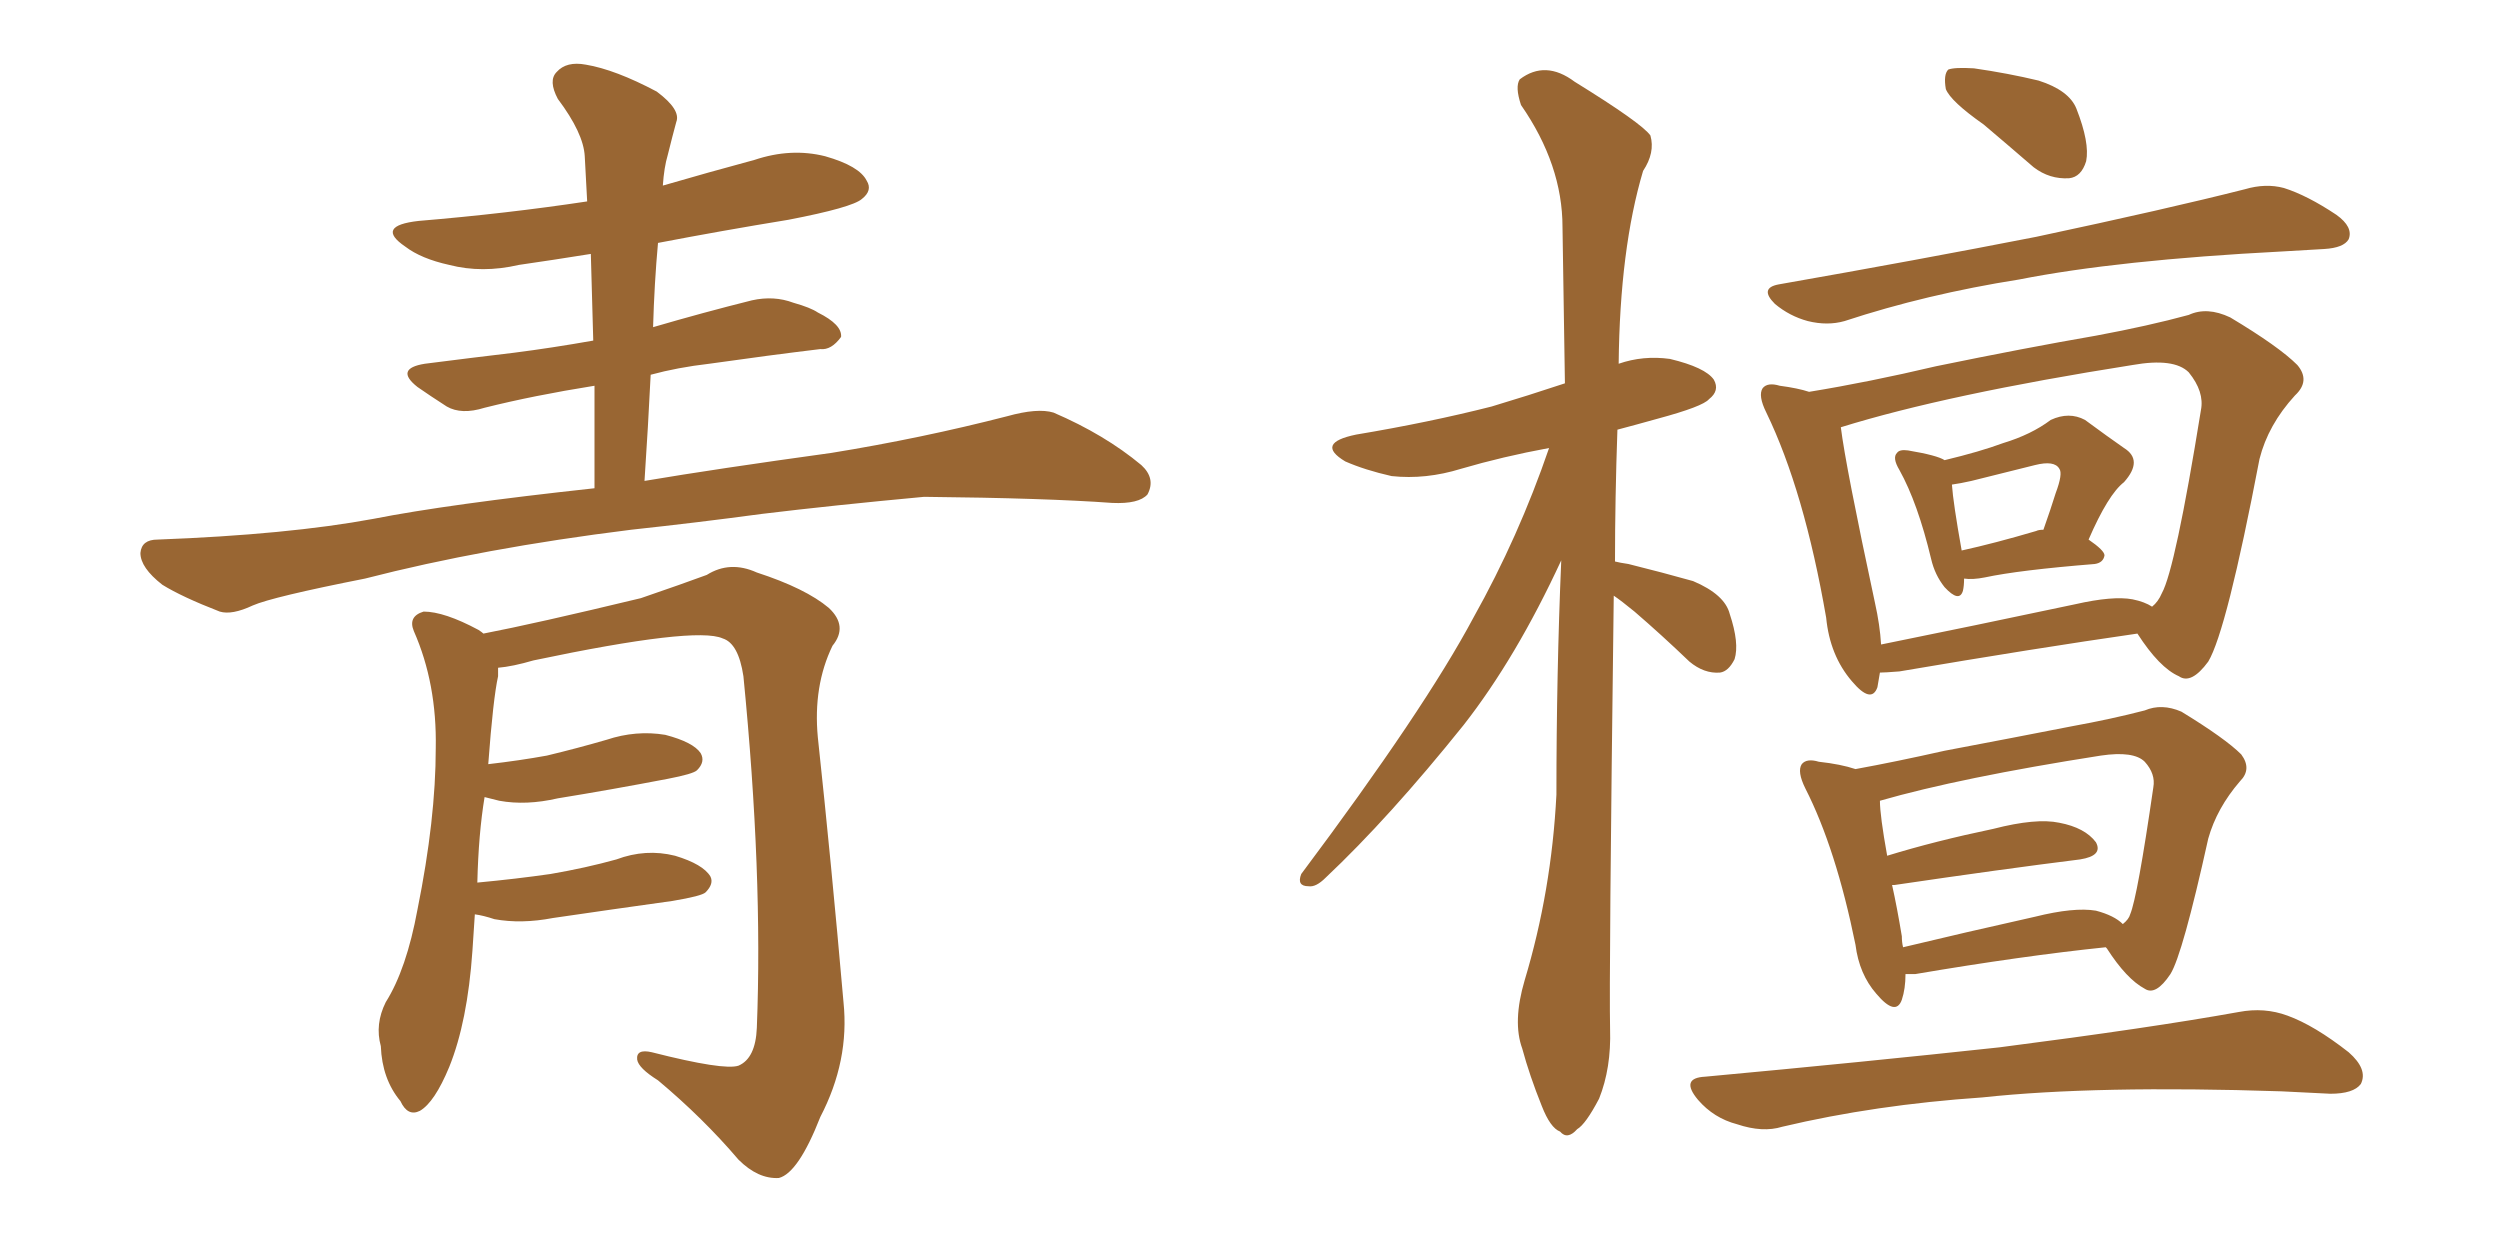 <svg xmlns="http://www.w3.org/2000/svg" xmlns:xlink="http://www.w3.org/1999/xlink" width="300" height="150"><path fill="#996633" padding="10" d="M77.34 57.71L77.34 57.71Q85.99 56.25 99.76 54.35L99.76 54.35Q110.60 52.59 120.85 49.95L120.85 49.95Q124.51 48.93 126.42 49.51L126.42 49.51Q132.57 52.15 136.96 55.81L136.96 55.81Q138.72 57.42 137.70 59.33L137.70 59.33Q136.67 60.50 133.45 60.35L133.45 60.35Q125.54 59.77 110.89 59.62L110.89 59.62Q99.90 60.64 91.41 61.67L91.41 61.67Q83.79 62.70 75.73 63.57L75.73 63.57Q58.01 65.77 43.80 69.43L43.80 69.43Q32.67 71.63 30.32 72.66L30.32 72.66Q27.83 73.83 26.37 73.39L26.37 73.39Q21.83 71.63 19.48 70.17L19.48 70.17Q16.85 68.12 16.85 66.36L16.85 66.36Q16.99 64.75 18.90 64.75L18.90 64.75Q34.57 64.16 44.82 62.26L44.82 62.26Q53.76 60.50 71.34 58.59L71.34 58.59Q71.34 52.15 71.34 46.29L71.34 46.29Q64.01 47.46 58.15 48.93L58.15 48.93Q55.37 49.80 53.61 48.78L53.61 48.78Q51.56 47.46 50.10 46.44L50.10 46.44Q47.31 44.24 50.98 43.65L50.98 43.65Q56.69 42.92 61.67 42.33L61.67 42.33Q66.21 41.75 71.19 40.87L71.19 40.87Q71.04 35.45 70.90 30.47L70.90 30.47Q66.36 31.20 62.26 31.79L62.26 31.79Q57.86 32.81 53.91 31.79L53.91 31.79Q50.54 31.05 48.63 29.59L48.63 29.59Q44.97 27.10 50.24 26.51L50.24 26.51Q60.79 25.63 70.46 24.17L70.46 24.17Q70.31 21.39 70.17 18.75L70.17 18.75Q70.02 15.97 66.94 11.87L66.94 11.87Q65.77 9.67 66.80 8.64L66.80 8.64Q67.97 7.32 70.31 7.76L70.31 7.76Q73.83 8.35 78.81 10.99L78.81 10.99Q81.74 13.18 81.15 14.65L81.15 14.65Q80.71 16.26 80.13 18.60L80.13 18.60Q79.69 20.07 79.54 22.27L79.54 22.27Q85.11 20.65 90.53 19.19L90.53 19.19Q94.92 17.72 99.02 18.75L99.02 18.75Q103.13 19.92 104.00 21.68L104.00 21.68Q104.74 22.85 103.42 23.88L103.42 23.88Q102.25 24.90 94.63 26.37L94.63 26.37Q86.57 27.69 78.96 29.15L78.96 29.15Q78.52 33.98 78.37 39.26L78.37 39.26Q84.38 37.50 90.23 36.04L90.23 36.04Q92.87 35.45 95.21 36.33L95.21 36.33Q97.27 36.91 98.14 37.50L98.14 37.50Q101.07 38.96 100.93 40.43L100.93 40.43Q99.76 42.04 98.44 41.89L98.44 41.89Q92.29 42.63 85.11 43.65L85.11 43.65Q81.30 44.09 78.08 44.97L78.08 44.97Q77.78 51.12 77.34 57.71ZM56.98 109.72L56.98 109.72L56.98 109.72Q56.84 111.77 56.69 114.11L56.69 114.11Q56.10 122.61 53.91 128.03L53.91 128.03Q52.15 132.28 50.39 133.30L50.39 133.30Q48.93 134.03 48.05 132.13L48.05 132.13Q45.85 129.49 45.70 125.54L45.70 125.54Q44.97 122.90 46.29 120.26L46.29 120.26Q48.78 116.31 50.10 109.13L50.10 109.13Q52.29 98.29 52.29 89.79L52.29 89.79Q52.44 82.03 49.66 75.73L49.66 75.73Q48.93 73.97 50.83 73.39L50.83 73.39Q53.32 73.39 57.42 75.59L57.42 75.59Q57.86 75.88 58.01 76.03L58.01 76.03Q64.16 74.85 76.90 71.78L76.90 71.78Q82.03 70.02 84.81 68.99L84.81 68.99Q87.60 67.24 90.82 68.70L90.82 68.70Q96.68 70.61 99.46 72.95L99.46 72.95Q101.81 75.15 99.90 77.49L99.90 77.49Q97.56 82.32 98.14 88.48L98.14 88.48Q99.76 103.56 101.22 120.26L101.22 120.26Q101.95 127.29 98.44 134.03L98.44 134.03Q95.80 140.77 93.46 141.36L93.46 141.36Q90.97 141.50 88.62 139.16L88.62 139.16Q84.38 134.18 78.96 129.64L78.96 129.64Q76.61 128.17 76.46 127.15L76.46 127.15Q76.32 125.83 78.22 126.27L78.22 126.27Q86.87 128.47 88.62 127.88L88.62 127.88Q90.67 127.00 90.82 123.34L90.82 123.34Q91.55 104.88 89.21 81.15L89.21 81.15Q88.62 77.20 86.72 76.61L86.72 76.61Q83.50 75.15 64.01 79.25L64.01 79.25Q61.52 79.98 59.77 80.13L59.77 80.13Q59.77 80.57 59.77 81.15L59.77 81.15Q59.18 83.79 58.59 91.70L58.59 91.70Q62.40 91.26 65.63 90.67L65.63 90.67Q69.29 89.79 72.80 88.77L72.80 88.77Q76.32 87.60 79.83 88.18L79.83 88.18Q83.20 89.06 84.08 90.38L84.08 90.38Q84.67 91.41 83.64 92.43L83.64 92.43Q83.20 92.87 80.13 93.46L80.13 93.46Q73.24 94.78 66.94 95.80L66.94 95.80Q63.13 96.68 59.91 96.09L59.91 96.09Q58.74 95.80 58.15 95.65L58.15 95.65Q57.42 100.05 57.28 105.91L57.28 105.91Q61.96 105.47 66.06 104.88L66.06 104.88Q70.31 104.15 73.97 103.13L73.97 103.13Q77.49 101.81 81.01 102.69L81.01 102.69Q84.38 103.71 85.25 105.18L85.25 105.18Q85.69 106.05 84.67 107.08L84.67 107.08Q84.23 107.52 80.71 108.11L80.71 108.11Q73.39 109.13 66.36 110.16L66.36 110.16Q62.55 110.89 59.33 110.30L59.33 110.30Q58.01 109.86 56.98 109.72ZM193.65 71.48L193.65 71.48Q193.07 117.33 193.21 123.49L193.21 123.49Q193.36 128.17 191.89 131.84L191.89 131.84Q190.28 134.91 189.26 135.50L189.26 135.50Q188.09 136.82 187.21 135.79L187.21 135.79Q186.04 135.35 185.01 132.71L185.01 132.71Q183.54 129.05 182.67 125.83L182.67 125.83Q181.49 122.61 182.96 117.63L182.96 117.63Q186.18 106.93 186.77 95.36L186.77 95.36Q186.77 80.86 187.35 67.24L187.35 67.24Q181.93 78.96 175.63 87.01L175.63 87.01Q166.70 98.14 159.08 105.32L159.08 105.32Q157.91 106.49 157.03 106.35L157.03 106.35Q155.57 106.35 156.15 104.88L156.15 104.88Q170.95 85.11 176.81 74.12L176.81 74.12Q182.23 64.45 185.89 53.76L185.89 53.76Q180.32 54.79 175.34 56.25L175.34 56.25Q171.09 57.57 166.99 57.13L166.99 57.13Q163.77 56.40 161.43 55.37L161.43 55.37Q157.76 53.17 162.74 52.15L162.74 52.15Q171.53 50.68 179.00 48.78L179.00 48.78Q183.40 47.46 187.79 46.00L187.79 46.00Q187.65 36.18 187.50 27.25L187.50 27.25Q187.50 19.78 182.52 12.60L182.52 12.60Q181.79 10.40 182.37 9.52L182.37 9.52Q185.45 7.18 188.96 9.81L188.96 9.81Q197.02 14.79 198.05 16.26L198.05 16.26Q198.63 18.31 197.17 20.51L197.17 20.51Q194.38 29.88 194.24 43.65L194.24 43.65Q197.17 42.63 200.39 43.07L200.39 43.07Q204.64 44.09 205.66 45.56L205.66 45.56Q206.40 46.88 205.08 47.90L205.08 47.90Q204.35 48.78 198.93 50.24L198.93 50.24Q196.29 50.98 194.09 51.56L194.09 51.56Q193.80 59.91 193.80 67.38L193.80 67.38Q194.38 67.53 195.41 67.68L195.41 67.68Q199.51 68.70 203.17 69.73L203.17 69.73Q206.98 71.34 207.57 73.68L207.57 73.68Q208.74 77.20 208.15 79.10L208.15 79.10Q207.42 80.57 206.40 80.71L206.40 80.71Q204.49 80.86 202.73 79.39L202.73 79.39Q199.37 76.17 196.14 73.39L196.14 73.39Q194.53 72.07 193.65 71.48ZM238.04 14.94L238.04 14.94Q234.08 12.16 233.50 10.69L233.50 10.69Q233.20 8.94 233.79 8.35L233.79 8.35Q234.52 8.06 236.87 8.20L236.87 8.20Q240.97 8.79 244.63 9.67L244.63 9.67Q248.29 10.84 249.17 13.04L249.17 13.04Q250.78 17.14 250.34 19.34L250.34 19.34Q249.76 21.24 248.29 21.39L248.29 21.39Q245.95 21.53 244.04 20.07L244.04 20.07Q240.82 17.29 238.04 14.94ZM213.43 34.13L213.43 34.13Q230.13 31.20 244.34 28.42L244.34 28.42Q260.16 25.05 269.38 22.71L269.38 22.71Q271.88 21.97 274.07 22.56L274.07 22.56Q276.86 23.44 280.37 25.78L280.37 25.78Q282.42 27.25 281.84 28.71L281.84 28.71Q281.25 29.74 278.91 29.88L278.91 29.88Q276.56 30.03 273.78 30.18L273.78 30.18Q254.15 31.20 242.29 33.54L242.29 33.54Q231.15 35.30 221.34 38.53L221.34 38.53Q219.29 39.11 216.94 38.53L216.94 38.53Q214.75 37.94 212.99 36.47L212.99 36.47Q211.08 34.57 213.43 34.13ZM235.69 69.43L235.69 69.43Q235.69 70.31 235.55 70.90L235.55 70.90Q235.11 72.36 233.35 70.46L233.35 70.46Q232.18 68.99 231.74 67.09L231.74 67.09Q230.13 60.35 227.93 56.40L227.93 56.40Q227.05 54.93 227.64 54.35L227.64 54.35Q227.93 53.91 228.96 54.05L228.96 54.05Q232.47 54.64 233.35 55.22L233.35 55.22Q237.60 54.20 240.38 53.17L240.38 53.17Q243.75 52.15 246.09 50.39L246.09 50.39Q248.29 49.37 250.20 50.39L250.20 50.39Q252.98 52.44 254.88 53.76L254.88 53.76Q257.23 55.22 254.88 57.86L254.88 57.86Q252.98 59.33 250.63 64.75L250.63 64.75Q252.54 66.06 252.54 66.65L252.54 66.65Q252.39 67.53 251.37 67.68L251.37 67.68Q242.29 68.41 238.18 69.29L238.18 69.29Q236.72 69.58 235.69 69.43ZM244.34 63.72L244.34 63.72Q244.63 63.57 245.21 63.57L245.21 63.57Q246.09 61.08 246.68 59.18L246.68 59.18Q247.56 56.84 247.12 56.25L247.12 56.25Q246.53 55.22 244.19 55.81L244.19 55.81Q240.67 56.69 236.57 57.71L236.57 57.71Q235.25 58.01 234.23 58.15L234.23 58.15Q234.38 60.35 235.40 66.06L235.40 66.06Q239.36 65.19 244.34 63.72ZM225.59 80.71L225.59 80.71Q225.44 81.59 225.29 82.47L225.29 82.47Q224.56 84.52 222.22 81.74L222.22 81.74Q219.58 78.66 219.14 74.12L219.14 74.12Q216.50 58.89 211.96 49.51L211.96 49.51Q210.94 47.46 211.52 46.58L211.52 46.58Q212.11 45.85 213.57 46.29L213.57 46.29Q215.77 46.58 217.09 47.02L217.09 47.02Q224.27 45.85 232.32 43.95L232.32 43.95Q243.02 41.75 251.51 40.28L251.51 40.28Q257.81 39.11 262.65 37.79L262.65 37.79Q264.84 36.77 267.63 38.09L267.63 38.09Q273.49 41.60 275.68 43.80L275.68 43.80Q277.29 45.70 275.39 47.46L275.39 47.46Q272.17 50.98 271.14 55.08L271.14 55.08L271.14 55.08Q267.19 75.73 264.99 79.39L264.99 79.39Q262.94 82.18 261.47 81.15L261.47 81.15Q259.13 80.13 256.49 76.03L256.49 76.03Q244.34 77.78 227.93 80.57L227.93 80.57Q226.17 80.71 225.59 80.71ZM255.91 71.92L255.91 71.92Q257.37 72.22 258.25 72.80L258.25 72.80Q258.98 72.22 259.42 71.19L259.42 71.19Q261.04 68.26 264.11 49.22L264.11 49.22Q264.55 47.02 262.65 44.68L262.65 44.68Q260.89 42.92 255.91 43.80L255.91 43.80Q233.64 47.31 220.90 51.27L220.90 51.27Q221.48 55.96 225 72.36L225 72.36Q225.59 75 225.73 77.34L225.73 77.34Q236.57 75.15 249.02 72.51L249.02 72.51Q253.56 71.48 255.91 71.92ZM228.66 116.89L228.66 116.89Q228.66 118.65 228.22 119.97L228.22 119.97Q227.49 122.02 225.15 119.24L225.15 119.24Q223.10 116.89 222.66 113.38L222.66 113.38Q220.31 101.81 216.65 94.63L216.65 94.63Q215.63 92.58 216.21 91.70L216.21 91.70Q216.80 90.97 218.26 91.41L218.26 91.41Q220.90 91.70 222.66 92.29L222.66 92.29Q227.49 91.41 233.35 90.09L233.35 90.09Q241.85 88.48 248.58 87.16L248.58 87.16Q253.42 86.28 257.37 85.25L257.37 85.25Q259.42 84.38 261.77 85.40L261.77 85.40Q267.04 88.62 268.95 90.53L268.95 90.53Q270.26 92.29 268.80 93.75L268.80 93.75Q266.02 96.97 264.99 100.63L264.99 100.63L264.99 100.63Q261.91 114.55 260.45 116.89L260.45 116.89Q258.69 119.53 257.37 118.65L257.37 118.65Q255.18 117.48 252.83 113.82L252.83 113.82Q252.69 113.67 252.69 113.67L252.69 113.67Q242.72 114.70 229.83 116.89L229.83 116.89Q229.10 116.89 228.66 116.89ZM251.51 109.28L251.51 109.28Q253.71 109.86 254.74 110.89L254.74 110.89Q255.47 110.30 255.62 109.72L255.62 109.72Q256.49 107.67 258.40 94.48L258.40 94.48Q258.69 92.87 257.37 91.41L257.37 91.41Q256.05 90.09 252.10 90.67L252.10 90.67Q235.25 93.31 225.59 96.09L225.59 96.09Q225.59 97.85 226.46 102.69L226.46 102.69Q232.18 100.93 239.21 99.46L239.21 99.46Q244.34 98.14 247.12 98.73L247.12 98.73Q250.20 99.32 251.51 101.07L251.51 101.07Q252.39 102.69 249.61 103.13L249.61 103.13Q240.23 104.30 227.34 106.20L227.34 106.20Q227.20 106.20 227.05 106.20L227.05 106.20Q227.64 108.84 228.22 112.35L228.22 112.35Q228.22 113.09 228.37 113.67L228.37 113.67Q235.69 111.91 244.19 110.01L244.19 110.01Q248.88 108.84 251.51 109.28ZM204.64 129.20L204.64 129.20L204.64 129.20Q223.68 127.44 239.94 125.68L239.94 125.68Q258.11 123.34 268.65 121.44L268.65 121.44Q271.73 120.85 274.51 121.88L274.51 121.88Q277.73 123.05 281.84 126.27L281.84 126.27Q284.18 128.32 283.30 130.08L283.30 130.08Q282.42 131.25 279.64 131.25L279.64 131.25Q276.86 131.10 273.78 130.96L273.78 130.96Q251.51 130.22 237.89 131.69L237.89 131.69Q225 132.57 213.87 135.21L213.87 135.21Q211.52 135.94 208.45 134.91L208.45 134.91Q205.66 134.18 203.76 131.98L203.76 131.98Q201.56 129.35 204.64 129.20Z"/></svg>